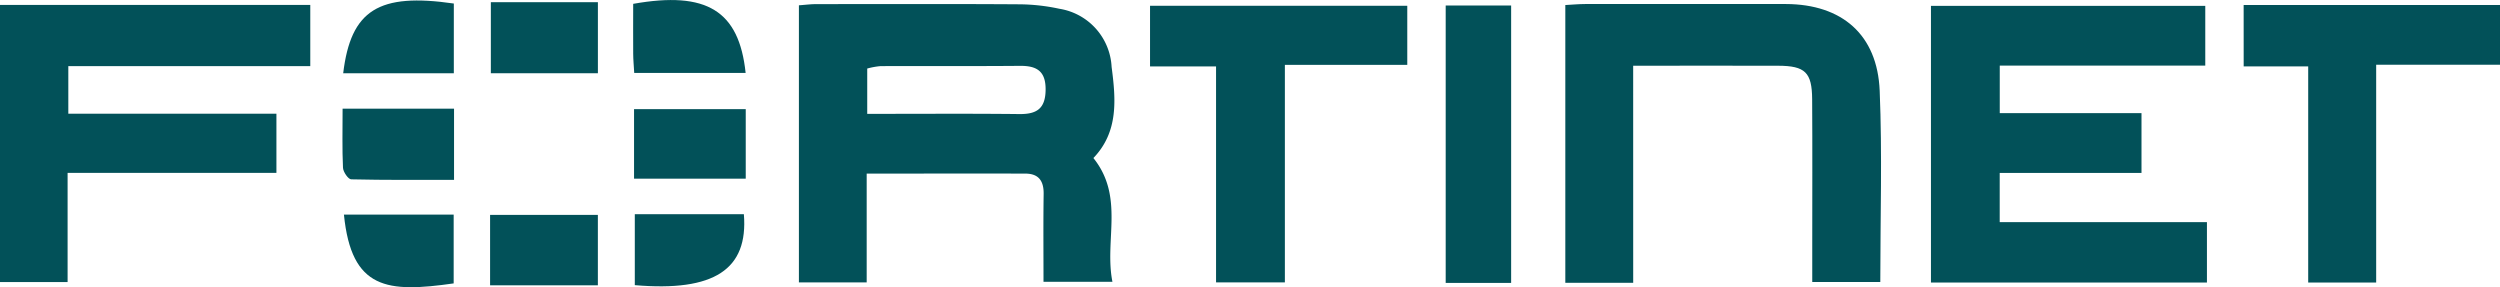 <svg xmlns="http://www.w3.org/2000/svg" xmlns:xlink="http://www.w3.org/1999/xlink" width="175.646" height="20.18" viewBox="0 0 175.646 20.18">
  <defs>
    <clipPath id="clip-path">
      <rect id="Rectángulo_99" data-name="Rectángulo 99" width="175.646" height="20.18" transform="translate(0 0)" fill="#025159"/>
    </clipPath>
  </defs>
  <g id="Grupo_176" data-name="Grupo 176" transform="translate(0 0)">
    <g id="Grupo_175" data-name="Grupo 175" clip-path="url(#clip-path)">
      <path id="Trazado_550" data-name="Trazado 550" d="M76.818,11.1c2.2,2.743.759,5.783,1.34,8.7H73.315c0-2.051-.02-4.114.01-6.176.012-.916-.353-1.425-1.283-1.427-3.657-.009-7.314,0-11.15,0v7.646H56.13V.373c.4-.028.824-.084,1.247-.084,4.752,0,9.5-.018,14.257.014a13.726,13.726,0,0,1,2.791.312A4.363,4.363,0,0,1,78.1,4.7c.3,2.291.491,4.565-1.285,6.409M60.93,8c3.68,0,7.184-.025,10.687.014,1.214.014,1.827-.374,1.846-1.687.02-1.332-.62-1.713-1.816-1.7-3.258.028-6.518.005-9.777.018a5.228,5.228,0,0,0-.94.171Z" fill="#025159"/>
      <path id="Trazado_551" data-name="Trazado 551" d="M155.056,15.606V19.85h-19.39V.41h19.273v4.2H140.5V7.948h9.958v4.2h-9.962v3.458Z" fill="#025159"/>
      <path id="Trazado_552" data-name="Trazado 552" d="M114.746,19.868h-4.769V.354c.454-.024.929-.07,1.4-.071,4.7,0,9.4-.011,14.1,0,3.943.015,6.424,2.155,6.587,6.091.184,4.438.043,8.889.043,13.44h-4.781V17.212c0-3.414.016-6.827-.007-10.24-.012-1.889-.492-2.347-2.391-2.353-3.352-.012-6.7,0-10.184,0Z" fill="#025159"/>
      <path id="Trazado_553" data-name="Trazado 553" d="M0,.346H21.8v4.3H4.8V7.989H19.421v4.157H4.749v7.671H0Z" fill="#025159"/>
      <path id="Trazado_554" data-name="Trazado 554" d="M157.635.35h18.011v4.2h-8.7v15.3h-4.776V4.663h-4.533Z" fill="#025159"/>
      <path id="Trazado_555" data-name="Trazado 555" d="M80.8,4.667V.406H98.873V4.557h-8.6V19.84H85.438V4.667Z" fill="#025159"/>
      <rect id="Rectángulo_95" data-name="Rectángulo 95" width="4.598" height="19.49" transform="translate(101.572 0.387)" fill="#025159"/>
      <rect id="Rectángulo_96" data-name="Rectángulo 96" width="7.847" height="4.885" transform="translate(44.547 7.668)" fill="#025159"/>
      <path id="Trazado_556" data-name="Trazado 556" d="M24.065,7.636H31.9v5c-2.413,0-4.82.021-7.224-.036-.208,0-.565-.521-.578-.813-.063-1.326-.028-2.656-.028-4.149" fill="#025159"/>
      <rect id="Rectángulo_97" data-name="Rectángulo 97" width="7.521" height="4.992" transform="translate(34.486 0.154)" fill="#025159"/>
      <rect id="Rectángulo_98" data-name="Rectángulo 98" width="7.572" height="4.948" transform="translate(34.433 15.098)" fill="#025159"/>
      <path id="Trazado_557" data-name="Trazado 557" d="M44.6,15.051h7.663c.317,3.879-2.083,5.462-7.663,4.983Z" fill="#025159"/>
      <path id="Trazado_558" data-name="Trazado 558" d="M44.559,5.122c-.027-.485-.069-.918-.072-1.352-.01-1.177,0-2.354,0-3.5,5.167-.917,7.438.48,7.9,4.854Z" fill="#025159"/>
      <path id="Trazado_559" data-name="Trazado 559" d="M24.164,15.077h7.71v4.834c-4.643.663-7.183.456-7.71-4.834" fill="#025159"/>
      <path id="Trazado_560" data-name="Trazado 560" d="M24.112,5.148c.535-4.452,2.5-5.664,7.773-4.9v4.9Z" fill="#025159"/>
    </g>
  </g>
</svg>
